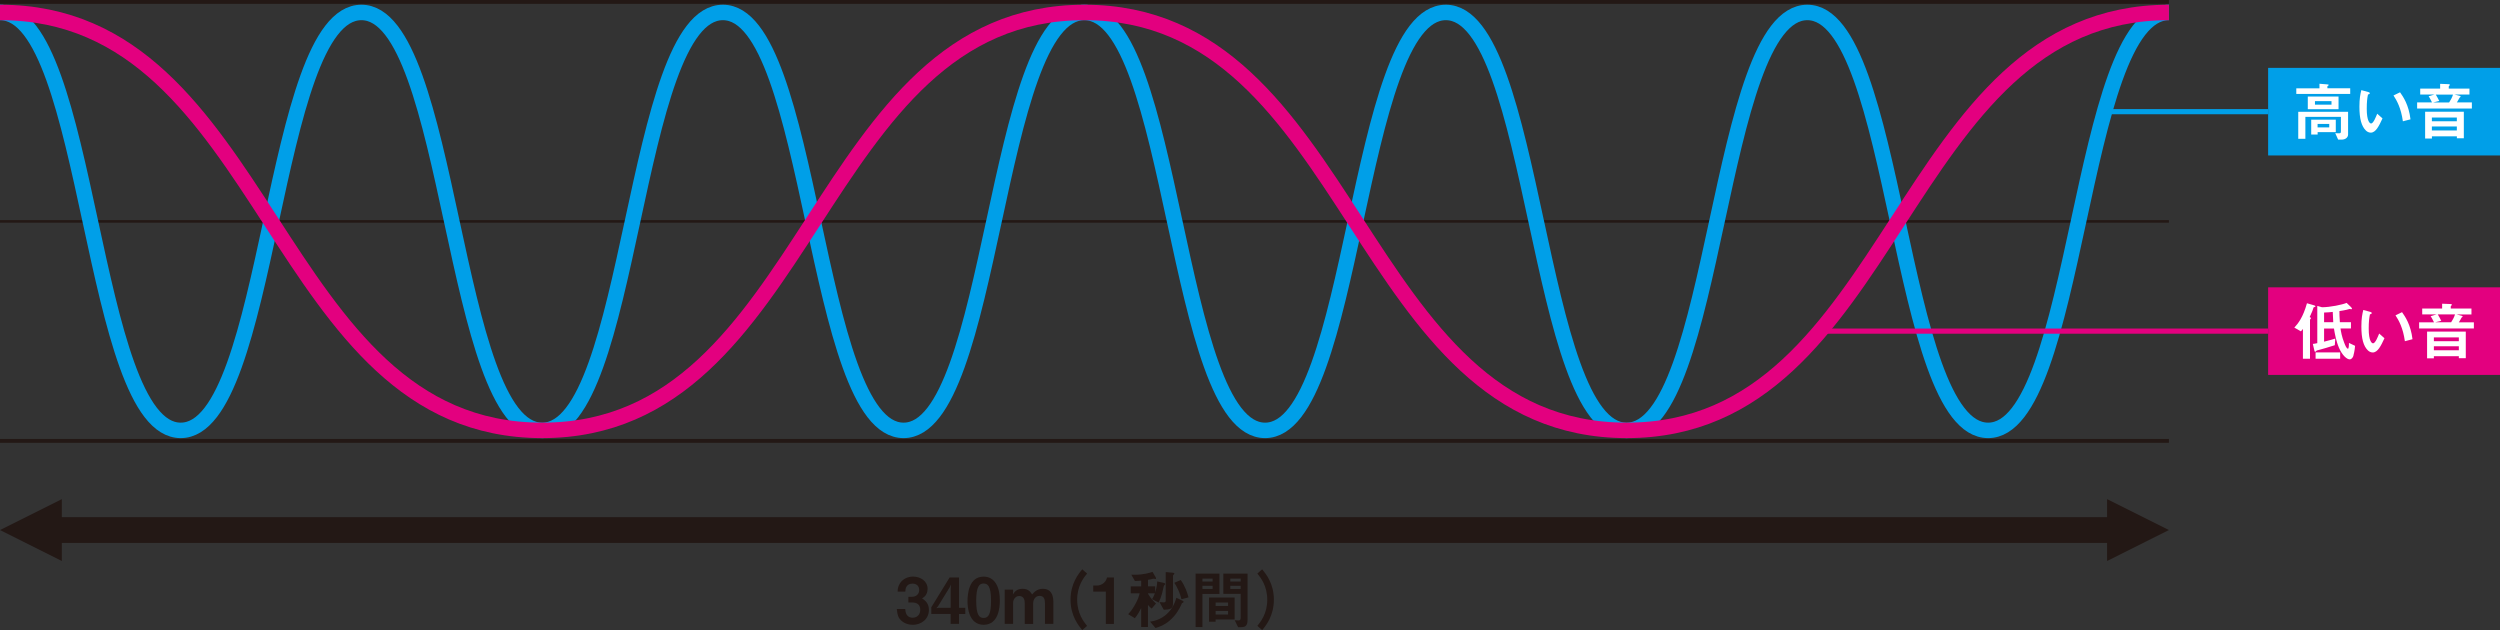 <?xml version="1.0" encoding="UTF-8"?><svg id="_レイヤー_1" xmlns="http://www.w3.org/2000/svg" viewBox="0 0 600 151.23"><rect x="0" y="0" width="600" height="151.23" fill="#333333" stroke="none"/><defs><style>.cls-1,.cls-2{stroke-width:3.71px;}.cls-1,.cls-2,.cls-3,.cls-4,.cls-5,.cls-6,.cls-7{fill:none;stroke-miterlimit:10;}.cls-1,.cls-5{stroke:#e3007f;}.cls-2,.cls-6{stroke:#009fe8;}.cls-3{stroke-width:6.18px;}.cls-3,.cls-4,.cls-7{stroke:#231815;}.cls-4{stroke-width:.62px;}.cls-5,.cls-6{stroke-width:1.24px;}.cls-7{stroke-width:.93px;}.cls-8{fill:#231815;}.cls-8,.cls-9,.cls-10,.cls-11{stroke-width:0px;}.cls-9{fill:#e3007f;}.cls-10{fill:#fff;}.cls-11{fill:#009fe8;}</style></defs><line class="cls-7" y1="105.81" x2="520.54" y2="105.81"/><line class="cls-3" x1="12.93" y1="127.21" x2="507.61" y2="127.21"/><line class="cls-4" y1="53.14" x2="520.54" y2="53.14"/><line class="cls-7" y1=".46" x2="520.54" y2=".46"/><path class="cls-2" d="M0,2.99c21.68,0,21.68,100.3,43.37,100.3S65.05,2.99,86.74,2.99s21.69,100.3,43.38,100.3S151.8,2.99,173.49,2.99s21.69,100.3,43.37,100.3S238.55,2.99,260.24,2.99s21.69,100.3,43.38,100.3S325.31,2.99,347,2.99s21.69,100.3,43.38,100.3S412.07,2.99,433.76,2.99s21.69,100.3,43.39,100.3S498.85,2.99,520.54,2.99"/><path class="cls-1" d="M0,2.99c65.06,0,65.06,100.3,130.13,100.3S195.2,2.99,260.26,2.99s65.07,100.3,130.14,100.3S455.47,2.99,520.54,2.99"/><path class="cls-8" d="M219.04,149.95c-1.16,0-2.15-.43-2.83-1.1-.57-.58-.84-1.13-.98-2.69h2.03c.06,1.57.86,2.09,1.77,2.09,1.07,0,1.83-.73,1.83-1.9,0-1.27-.79-1.76-1.99-1.76h-.86v-1.36h.86c1.07,0,1.74-.72,1.74-1.62,0-.55-.27-1.54-1.6-1.54-1.65,0-1.71,1.42-1.73,1.91h-1.85c.02-.55.06-1.21.57-2,.66-1.02,1.83-1.6,3.15-1.6,1.73,0,3.47,1.05,3.47,2.92,0,1.56-.98,2.11-1.33,2.31.58.38,1.65,1.07,1.65,2.74,0,2.25-1.82,3.61-3.91,3.61Z"/><path class="cls-8" d="M230.17,147.35v2.38h-2.02v-2.38h-4.64v-1.6l4.4-7.16h2.26v7.29h1.5v1.48h-1.5ZM227.93,140.94l-2.78,4.52-.43.52.43-.11h3.01v-4.6l.08-1.01-.31.67Z"/><path class="cls-8" d="M236.08,149.95c-3.54,0-3.88-4.16-3.88-5.59,0-1.83.32-5.97,3.88-5.97,1.4,0,2.34.69,2.93,1.63.76,1.22.95,2.7.95,4.14s-.23,5.79-3.88,5.79ZM236.05,140.04c-1.02,0-1.76.75-1.76,4.13-.01,3.53.79,4.14,1.79,4.14,1.12,0,1.77-.86,1.77-4.14,0-3.53-.79-4.13-1.8-4.13Z"/><path class="cls-8" d="M250.79,149.74v-5c0-.96-.27-1.73-1.27-1.73-1.15,0-1.56,1.08-1.56,1.73v5h-2.02v-5c0-.64-.18-1.7-1.31-1.7-1.05,0-1.48,1.02-1.48,1.57v5.12h-2.02v-8.22h2.02v.44l-.06.73c.35-.55.86-1.37,2.31-1.37s1.91.76,2.31,1.36c.44-.52,1.16-1.36,2.61-1.36,1.86,0,2.49,1.39,2.49,3.18v5.24h-2.02Z"/><path class="cls-8" d="M259.74,151.23c-.9-1.1-2.81-3.42-2.81-7.3s1.91-6.22,2.81-7.3l1.16,1.02c-.78.96-2.38,2.95-2.38,6.28s1.6,5.32,2.38,6.28l-1.16,1.02Z"/><path class="cls-8" d="M265.4,149.74v-7.76h-3.03v-1.45h.89c.81,0,2.09-.49,2.43-1.94h1.65v11.15h-1.94Z"/><path class="cls-8" d="M279.57,140.34c-.2.18-.24.21-.28.38-.29,1.3-.5,2.46-1.22,3.9l-1.57-.83c.23-.35.41-.69.67-1.39h-1.65v.11c.61,1.07,1.42,1.86,1.92,2.34l-1.04,1.22c-.32-.23-.64-.58-.89-.89v5.3h-1.63v-4.51c-.43.84-.92,1.67-1.51,2.4l-1.6-.96c.43-.47.81-.9,1.47-2,.89-1.51,1.08-2.25,1.28-3.01h-2.14v-1.67h2.51v-1.37c-.63.04-.98.07-1.51.07l-.87-1.51c.41.02.58.02.79.02,2.2,0,3.59-.46,4.31-.69l.76,1.3c.08.14.09.23.09.26,0,.11-.06.15-.15.15-.06,0-.35-.08-.43-.08s-.11.01-.43.09c-.02.01-.32.09-.93.18v1.57h1.73v1.45c.38-1.25.46-1.99.49-2.63l1.56.35c.18.04.35.11.35.27,0,.09-.05.12-.08.15ZM284,144.59s-.29.15-.34.18c-.06.15-.66,1.7-1.86,3.09-1.28,1.47-2.64,2.34-4.48,2.86l-1.31-1.53c2.93-.37,5.38-2.32,6.32-5.73l1.5.72c.09.04.23.14.23.26,0,.04-.02.11-.06.15ZM281.76,137.82c-.18.2-.24.26-.24.35v6.66c0,1.28-.69,1.48-2.22,1.51l-1.02-1.83c.29.02.76.06,1.05.06.31,0,.44-.12.44-.47v-6.8l1.7.15c.23.01.38.08.38.21,0,.08-.03.11-.09.15ZM283.55,143.83c-.32-1.42-.92-2.74-1.71-3.96l1.54-.67c.99,1.37,1.56,2.99,1.86,4.17l-1.7.46Z"/><path class="cls-8" d="M288.59,142.54v7.96h-1.65v-12.83h5.73v4.87h-4.08ZM291.02,138.87h-2.43v.69h2.43v-.69ZM291.02,140.6h-2.43v.75h2.43v-.75ZM291.74,148.68v.53h-1.57v-5.81h6.14v5.27h-4.57ZM294.74,144.6h-2.99v.82h2.99v-.82ZM294.74,146.62h-2.99v.87h2.99v-.87ZM297.88,150.53h-.73l-.83-1.68c.26.03.58.06.89.06.27,0,.55-.06.55-.6v-5.78h-4.16v-4.87h5.81v11.06c0,1.34-.41,1.8-1.53,1.8ZM297.76,138.87h-2.49v.69h2.49v-.69ZM297.76,140.6h-2.49v.75h2.49v-.75Z"/><path class="cls-8" d="M302.92,151.23l-1.16-1.02c.78-.96,2.38-2.93,2.38-6.28s-1.61-5.32-2.38-6.28l1.16-1.02c.9,1.1,2.81,3.42,2.81,7.3s-1.91,6.22-2.81,7.3Z"/><polygon class="cls-8" points="14.84 134.64 0 127.21 14.84 119.79 14.84 134.64"/><polygon class="cls-8" points="505.7 134.64 520.54 127.21 505.7 119.79 505.7 134.64"/><rect class="cls-11" x="544.35" y="16.29" width="55.65" height="21.02"/><path class="cls-10" d="M551.11,22.56v-1.36h5.56v-1.1l1.85.15c.06,0,.37.01.37.15,0,.08-.08.14-.17.18-.11.08-.15.12-.15.18v.43h5.48v1.36h-12.94ZM561.97,33.5h-.82l-.69-1.54c.12,0,.6.03.78.03.47,0,.58-.03.58-.5v-3.44h-8.53v5.26h-1.71v-6.48h11.96v5.44c0,.7-.6,1.24-1.57,1.24ZM553.87,26.21v-3.04h7.38v3.04h-7.38ZM556.23,31.71v.57h-1.54v-3.56h5.9v2.99h-4.35ZM559.56,24.27h-3.97v.85h3.97v-.85ZM559.02,29.74h-2.8v.83h2.8v-.83Z"/><path class="cls-10" d="M568.95,31.83c-.49,0-.87-.26-1.13-.5-1.07-1.04-1.56-2.83-1.56-5.73,0-1.96.21-2.95.46-3.97l1.68.46c.11.03.35.11.35.29,0,.17-.18.23-.44.32-.17.84-.29,1.73-.29,3.41,0,2.98.73,3.53,1.04,3.53.55,0,1.18-1.62,1.47-2.35l1.27,1.13c-.84,1.8-1.6,3.42-2.84,3.42ZM576.69,29.11c-.44-3.18-1.45-4.98-2.25-6.2l1.57-.76c.73,1.04,2.09,2.96,2.51,6.49l-1.83.47Z"/><path class="cls-10" d="M584.29,22.69h-3.44v-1.42h4.78v-1.15l2.03.08c.14,0,.31.05.31.17,0,.06-.09.14-.12.18-.08.06-.15.14-.15.23v.49h4.97v1.42h-3.58l1.19.3c.11.02.27.08.27.2,0,.04-.03.08-.09.12-.01.01-.14.09-.15.12-.46.86-.57.99-.67,1.15h3.61v1.47h-13.14v-1.47h3.57s-.52-1.1-.81-1.47l1.42-.43ZM591.31,33.19h-1.66v-.47h-5.99v.52h-1.63v-6.42h9.29v6.37ZM589.64,28.21h-5.99v.9h5.99v-.9ZM589.64,30.35h-5.99v.96h5.99v-.96ZM583.91,24.59h3.88c.31-.47.72-1.16.93-1.89h-4.13c.38.66.49.84.83,1.53l-1.51.37Z"/><line class="cls-6" x1="544.35" y1="26.8" x2="505.7" y2="26.8"/><rect class="cls-9" x="544.35" y="68.96" width="55.65" height="21.02"/><path class="cls-10" d="M555.48,73.69s-.21.04-.23.12c-.14.47-.32,1.02-.93,2.29.15.06.31.12.31.27,0,.04-.01.06-.05.11-.06.06-.18.2-.18.26v9.35h-1.7v-7.15c-.26.35-.35.44-.49.58l-1.57-.9c.92-.99,2.08-2.44,3.03-5.84l1.66.48c.11.03.37.12.37.27,0,.11-.12.14-.21.15ZM564.84,85.33c-.14.49-.5.92-.9.92-.7,0-1.79-.96-2.57-2.74-.7-1.62-1.04-3.51-1.22-4.67h-2.37v3.16c.47-.12,2.03-.52,2.69-.75l-.12,1.6c-.96.32-3.48,1.07-3.91,1.16-.37.09-.41.09-.52.2-.2.2-.23.23-.29.23-.09,0-.15-.18-.18-.31l-.37-1.59c.2-.01.63-.08,1.07-.18v-8.94l1.13.32c1.92,0,4.89-.61,5.91-1.05l1.05,1.01c.15.15.24.3.24.4,0,.08-.09.12-.17.12-.06,0-.3-.06-.37-.06-.11,0-.6.15-.72.18-.5.12-1.15.23-1.76.32,0,.5.01,1.57.11,2.67h2.66v1.5h-2.51c.11.73.31,1.96.9,3.45.23.6.55,1.41.9,1.41.15,0,.24-.63.23-1.39l1.47.7c-.08,1.09-.35,2.22-.4,2.32ZM555.74,86.09v-1.51h5.9v1.51h-5.9ZM559.86,74.86c-.6.06-1.33.14-2.08.15v2.32h2.2c-.08-1.27-.11-1.79-.12-2.48Z"/><path class="cls-10" d="M569.42,84.59c-.49,0-.87-.26-1.13-.5-1.07-1.04-1.56-2.83-1.56-5.73,0-1.96.21-2.95.46-3.97l1.68.46c.11.03.35.11.35.29,0,.17-.18.23-.44.32-.17.84-.29,1.73-.29,3.41,0,2.98.73,3.53,1.04,3.53.55,0,1.18-1.62,1.47-2.35l1.27,1.13c-.84,1.8-1.6,3.42-2.84,3.42ZM577.17,81.88c-.44-3.18-1.45-4.98-2.25-6.2l1.57-.76c.73,1.04,2.09,2.97,2.51,6.49l-1.83.48Z"/><path class="cls-10" d="M584.77,75.46h-3.44v-1.42h4.78v-1.15l2.03.08c.14,0,.31.04.31.17,0,.06-.09.14-.12.19-.08.06-.15.14-.15.23v.49h4.97v1.42h-3.58l1.19.3c.11.01.27.08.27.2,0,.05-.03.08-.09.12-.01.01-.14.09-.15.12-.46.86-.57.99-.67,1.15h3.61v1.47h-13.14v-1.47h3.57s-.52-1.1-.81-1.47l1.42-.43ZM591.78,85.96h-1.66v-.48h-5.99v.52h-1.63v-6.42h9.29v6.37ZM590.12,80.98h-5.99v.9h5.99v-.9ZM590.12,83.11h-5.99v.96h5.99v-.96ZM584.39,77.35h3.88c.31-.47.72-1.16.93-1.89h-4.13c.38.66.49.84.83,1.53l-1.51.37Z"/><line class="cls-5" x1="544.35" y1="79.47" x2="437.34" y2="79.47"/></svg>